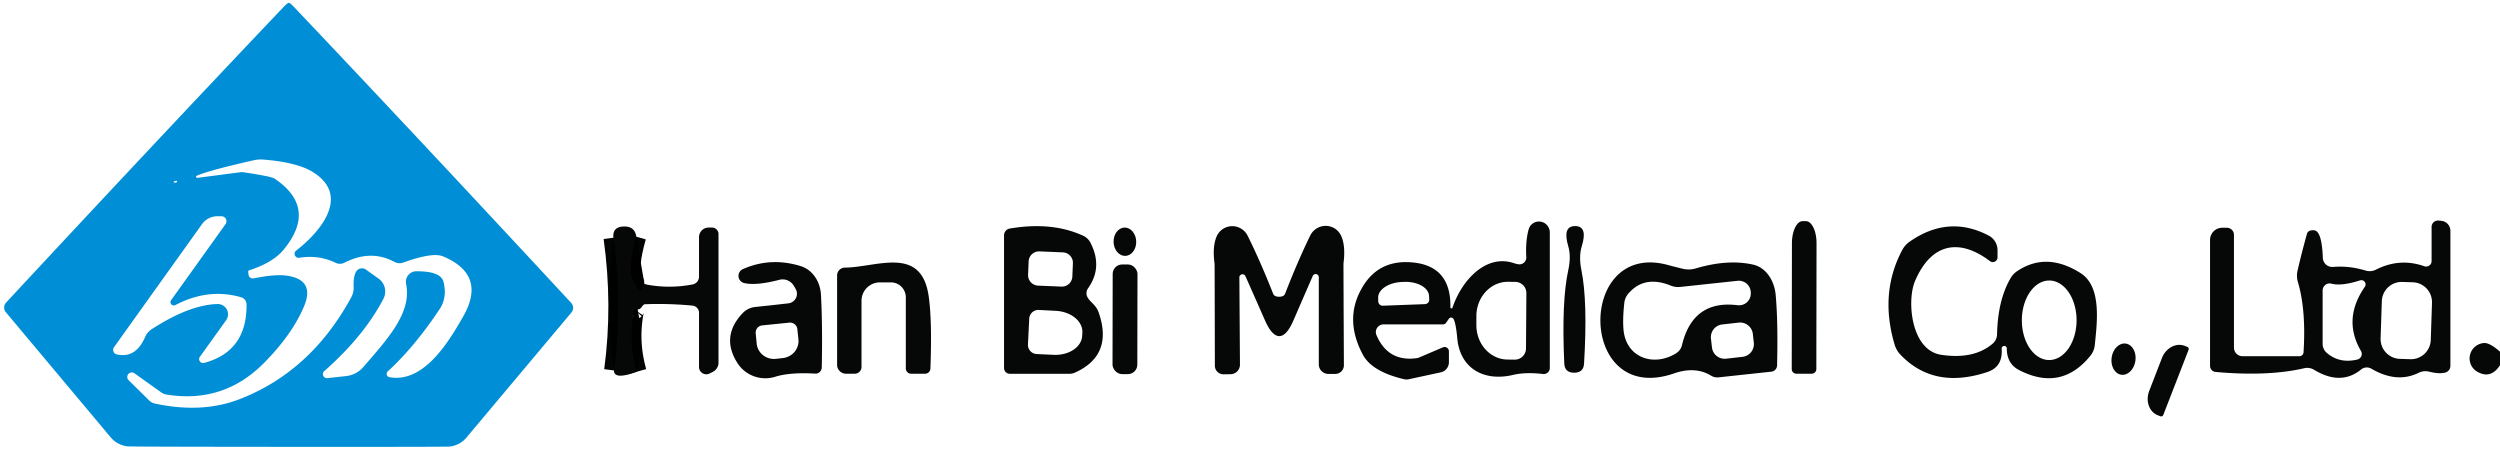 <?xml version="1.0" encoding="UTF-8" standalone="no"?>
<!DOCTYPE svg PUBLIC "-//W3C//DTD SVG 1.1//EN" "http://www.w3.org/Graphics/SVG/1.1/DTD/svg11.dtd">
<svg xmlns="http://www.w3.org/2000/svg" version="1.1" viewBox="0.00 0.00 254.00 46.00">
<g stroke-width="2.00" fill="none" stroke-linecap="butt">
<path stroke="#030404" vector-effect="non-scaling-stroke" d="
  M 64.65 24.05
  Q 63.79 27.06 64.23 28.23
  Q 64.98 30.23 65.48 28.87"
/>
<path stroke="#030404" vector-effect="non-scaling-stroke" d="
  M 64.78 31.44
  Q 64.59 31.31 64.46 31.45
  A 0.09 0.04 -47.4 0 0 64.44 31.50
  Q 63.80 34.61 64.69 37.77"
/>
<path stroke="#030404" vector-effect="non-scaling-stroke" d="
  M 62.38 37.64
  Q 63.27 31.01 62.32 24.15"
/>
</g>
<path fill="#008fd6" d="
  M 29.34 0.29
  Q 29.48 0.29 29.86 0.70
  Q 42.62 14.15 58.03 30.77
  A 0.75 0.74 -46.6 0 1 58.05 31.76
  L 47.38 44.47
  A 2.58 2.58 0.0 0 1 45.68 45.37
  Q 45.28 45.41 29.32 45.40
  Q 13.36 45.39 12.96 45.35
  A 2.58 2.58 0.0 0 1 11.26 44.45
  L 0.60 31.73
  A 0.75 0.74 46.6 0 1 0.62 30.74
  Q 16.05 14.14 28.82 0.70
  Q 29.21 0.29 29.34 0.29
  Z
  M 20.05 18.07
  L 24.49 17.49
  A 0.61 0.38 -31.7 0 1 24.64 17.49
  Q 27.54 17.91 27.90 18.15
  Q 32.29 21.11 28.84 25.34
  Q 27.75 26.68 25.33 27.46
  A 0.16 0.15 -11.9 0 0 25.22 27.62
  L 25.25 27.90
  A 0.43 0.43 0.0 0 0 25.76 28.28
  Q 27.91 27.86 28.99 27.99
  Q 32.02 28.35 30.92 31.05
  Q 29.73 33.94 26.81 36.89
  Q 22.71 41.02 16.93 40.09
  A 1.44 1.32 64.7 0 1 16.37 39.86
  L 13.65 37.92
  A 0.46 0.46 0.0 0 0 13.06 38.62
  L 15.15 40.68
  A 1.21 1.11 71.4 0 0 15.73 41.00
  Q 20.52 42.03 24.33 40.56
  Q 31.59 37.75 35.69 30.20
  A 2.02 1.99 58.6 0 0 35.93 29.17
  Q 35.88 28.12 36.18 27.60
  A 0.70 0.69 32.9 0 1 37.18 27.39
  L 38.47 28.31
  A 1.61 1.61 0.0 0 1 38.96 30.35
  Q 36.99 34.14 32.94 37.71
  A 0.41 0.41 0.0 0 0 33.25 38.42
  L 35.15 38.21
  A 2.68 2.68 0.0 0 0 36.93 37.27
  C 39.31 34.51 41.87 31.79 41.26 28.86
  A 1.08 1.07 84.1 0 1 42.31 27.56
  Q 44.78 27.55 45.06 28.63
  Q 45.46 30.22 44.66 31.42
  Q 42.09 35.27 39.39 37.74
  A 0.34 0.34 0.0 0 0 39.56 38.32
  C 43.04 38.95 45.56 34.78 47.04 32.19
  Q 49.49 27.93 45.02 26.05
  Q 43.96 25.60 40.99 26.67
  A 1.12 1.09 -40.4 0 1 40.07 26.61
  Q 37.70 25.32 34.99 26.69
  A 0.99 0.98 44.0 0 1 34.10 26.70
  Q 32.37 25.87 30.40 26.19
  A 0.41 0.41 0.0 0 1 30.09 25.46
  C 32.60 23.52 35.61 19.89 31.82 17.50
  Q 30.19 16.48 26.71 16.21
  A 3.43 3.18 -47.2 0 0 25.79 16.28
  Q 21.04 17.36 19.99 17.86
  A 0.11 0.11 0.0 0 0 20.05 18.07
  Z
  M 17.90 18.37
  Q 17.74 18.38 17.65 18.47
  A 0.05 0.05 0.0 0 0 17.68 18.55
  Q 17.75 18.57 17.92 18.53
  A 0.08 0.08 0.0 0 0 17.90 18.37
  Z
  M 20.74 36.87
  Q 25.09 35.71 25.05 30.94
  A 0.77 0.77 0.0 0 0 24.49 30.20
  Q 21.16 29.24 17.83 30.99
  A 0.34 0.34 0.0 0 1 17.39 30.49
  L 22.91 22.78
  A 0.51 0.51 0.0 0 0 22.49 21.97
  L 22.09 21.97
  A 1.94 1.93 -72.1 0 0 20.52 22.78
  L 11.58 35.28
  A 0.47 0.46 -66.0 0 0 11.85 36.00
  Q 13.78 36.46 14.75 34.23
  A 1.75 1.74 -5.0 0 1 15.41 33.45
  Q 19.25 30.96 22.10 30.89
  A 1.04 1.04 0.0 0 1 22.97 32.54
  L 20.31 36.25
  A 0.40 0.40 0.0 0 0 20.74 36.87
  Z"
/>
<path fill="#060807" d="
  M 147.21 32.38
  L 146.92 32.80
  A 0.40 0.40 0.0 0 1 146.60 32.96
  L 140.57 32.96
  A 0.78 0.78 0.0 0 0 139.85 34.05
  Q 141.04 36.82 144.00 36.38
  A 0.60 0.46 -53.0 0 0 144.14 36.34
  L 146.60 35.29
  A 0.44 0.44 0.0 0 1 147.21 35.69
  L 147.21 36.80
  A 1.05 1.05 0.0 0 1 146.38 37.83
  L 143.14 38.53
  A 1.08 1.06 45.6 0 1 142.62 38.52
  Q 139.40 37.75 138.48 36.06
  Q 136.51 32.40 138.42 29.18
  Q 140.15 26.24 143.76 26.69
  Q 147.44 27.16 147.36 31.23
  A 0.11 0.11 0.0 0 0 147.57 31.27
  C 148.47 28.55 150.93 25.78 153.79 26.73
  Q 154.29 26.90 154.53 26.84
  A 0.69 0.69 0.0 0 0 155.07 26.12
  Q 154.98 24.51 155.31 23.31
  A 1.10 1.09 52.6 0 1 157.46 23.60
  L 157.46 37.39
  A 0.62 0.61 3.0 0 1 156.78 38.00
  Q 154.99 37.79 153.73 38.09
  C 150.79 38.79 148.35 37.46 148.06 34.39
  Q 147.92 32.85 147.68 32.41
  A 0.28 0.28 0.0 0 0 147.21 32.38
  Z
  M 140.50 31.06
  L 144.77 30.90
  A 0.45 0.45 0.0 0 0 145.21 30.43
  L 145.19 30.07
  A 2.47 1.53 -2.2 0 0 142.66 28.64
  L 142.43 28.65
  A 2.47 1.53 -2.2 0 0 140.02 30.27
  L 140.03 30.63
  A 0.45 0.45 0.0 0 0 140.50 31.06
  Z
  M 155.04 35.41
  L 155.08 29.79
  A 1.14 1.14 0.0 0 0 153.95 28.64
  L 153.22 28.63
  A 3.49 3.19 -89.6 0 0 150.00 32.10
  L 150.00 33.02
  A 3.49 3.19 -89.6 0 0 153.16 36.53
  L 153.89 36.54
  A 1.14 1.14 0.0 0 0 155.04 35.41
  Z"
/>
<path fill="#060807" d="
  M 182.51 37.97
  A 0.47 0.47 0.0 0 1 182.04 37.50
  L 182.06 24.71
  A 2.24 1.08 -89.9 0 1 183.14 22.47
  L 183.48 22.47
  A 2.24 1.08 -89.9 0 1 184.56 24.71
  L 184.54 37.50
  A 0.47 0.47 0.0 0 1 184.07 37.97
  L 182.51 37.97
  Z"
/>
<path fill="#060807" d="
  M 239.89 37.54
  Q 237.83 39.22 235.11 37.57
  A 1.37 1.32 53.2 0 0 234.12 37.41
  Q 230.42 38.27 225.11 37.79
  A 0.62 0.62 0.0 0 1 224.54 37.17
  L 224.54 24.38
  A 1.24 1.24 0.0 0 1 225.78 23.14
  L 226.25 23.14
  A 0.72 0.72 0.0 0 1 226.97 23.86
  L 226.97 35.32
  A 0.87 0.87 0.0 0 0 227.84 36.19
  L 233.62 36.19
  A 0.42 0.42 0.0 0 0 234.04 35.79
  Q 234.31 31.50 233.47 28.67
  A 2.31 2.29 -46.6 0 1 233.44 27.46
  Q 233.84 25.72 234.38 23.78
  Q 234.50 23.34 235.12 23.40
  Q 235.90 23.47 236.00 26.20
  A 0.96 0.96 0.0 0 0 237.04 27.12
  Q 238.67 26.98 240.35 27.49
  A 1.43 1.41 39.7 0 0 241.39 27.40
  Q 243.80 26.17 246.31 27.05
  A 0.56 0.55 9.7 0 0 247.05 26.53
  L 247.05 23.06
  A 0.65 0.65 0.0 0 1 247.78 22.41
  L 248.07 22.44
  A 1.02 1.01 -86.5 0 1 248.96 23.45
  L 248.96 37.17
  A 0.71 0.70 83.3 0 1 248.42 37.86
  Q 247.78 38.01 246.80 37.76
  A 1.55 1.53 38.2 0 0 245.73 37.88
  Q 243.51 38.97 240.93 37.46
  A 0.92 0.91 40.4 0 0 239.89 37.54
  Z
  M 239.77 28.49
  Q 237.89 29.09 236.87 28.82
  A 0.71 0.71 0.0 0 0 235.98 29.51
  L 235.98 34.94
  A 1.20 1.19 20.4 0 0 236.40 35.85
  Q 237.68 36.96 239.50 36.53
  A 0.59 0.59 0.0 0 0 239.87 35.65
  Q 237.99 32.43 240.26 29.15
  A 0.43 0.43 0.0 0 0 239.77 28.49
  Z
  M 247.091 30.766
  A 2.02 2.02 0.0 0 0 245.139 28.68
  L 244.08 28.645
  A 2.02 2.02 0.0 0 0 241.994 30.596
  L 241.869 34.374
  A 2.02 2.02 0.0 0 0 243.821 36.46
  L 244.88 36.495
  A 2.02 2.02 0.0 0 0 246.966 34.544
  L 247.091 30.766
  Z"
/>
<path fill="#060807" d="
  M 64.65 24.05
  Q 63.79 27.06 64.23 28.23
  Q 64.98 30.23 65.48 28.87
  Q 67.93 29.37 70.36 28.90
  A 0.80 0.80 0.0 0 0 71.02 28.11
  L 71.02 24.10
  A 0.98 0.97 90.0 0 1 71.99 23.12
  L 72.34 23.12
  A 0.66 0.66 0.0 0 1 73.00 23.78
  L 73.00 36.85
  A 1.06 1.04 -13.2 0 1 72.41 37.79
  L 72.09 37.95
  A 0.74 0.74 0.0 0 1 71.02 37.29
  L 71.02 31.78
  A 0.74 0.73 2.6 0 0 70.35 31.05
  Q 67.94 30.82 65.52 30.91
  Q 65.38 30.92 65.19 31.20
  Q 65.03 31.44 64.78 31.44
  Q 64.59 31.31 64.46 31.45
  A 0.09 0.04 -47.4 0 0 64.44 31.50
  Q 63.80 34.61 64.69 37.77
  Q 62.37 38.63 62.38 37.64
  Q 63.27 31.01 62.32 24.15
  Q 62.22 23.10 63.25 23.02
  Q 64.49 22.92 64.65 24.05
  Z"
/>
<path fill="#060807" d="
  M 110.49 30.20
  C 110.75 30.70 111.35 30.96 111.62 31.73
  Q 113.15 36.10 109.19 37.87
  A 1.40 1.37 -55.9 0 1 108.65 37.98
  L 102.61 37.98
  A 0.60 0.59 0.0 0 1 102.01 37.39
  L 102.01 23.91
  A 0.70 0.70 0.0 0 1 102.59 23.22
  Q 106.87 22.49 110.05 23.95
  A 1.58 1.56 88.0 0 1 110.78 24.64
  Q 112.08 27.14 110.54 29.30
  A 0.87 0.86 48.7 0 0 110.49 30.20
  Z
  M 109.007 26.745
  A 1.06 1.06 0.0 0 0 107.992 25.641
  L 105.614 25.542
  A 1.06 1.06 0.0 0 0 104.51 26.556
  L 104.454 27.915
  A 1.06 1.06 0.0 0 0 105.468 29.019
  L 107.846 29.118
  A 1.06 1.06 0.0 0 0 108.95 28.104
  L 109.007 26.745
  Z
  M 104.57 32.38
  L 104.44 35.00
  A 0.93 0.93 0.0 0 0 105.32 35.97
  L 107.04 36.05
  A 2.81 2.07 2.8 0 0 109.95 34.12
  L 109.97 33.78
  A 2.81 2.07 2.8 0 0 107.26 31.58
  L 105.54 31.49
  A 0.93 0.93 0.0 0 0 104.57 32.38
  Z"
/>
<path fill="#060807" d="
  M 129.96 30.15
  Q 130.45 30.15 130.57 29.83
  Q 131.86 26.51 133.12 23.93
  A 1.74 1.73 -44.8 0 1 136.25 23.94
  Q 136.73 24.96 136.50 26.75
  Q 136.49 26.83 136.54 37.12
  A 0.88 0.87 -0.0 0 1 135.66 37.99
  L 134.95 37.99
  A 0.97 0.97 0.0 0 1 133.99 37.02
  L 133.99 28.15
  A 0.32 0.32 0.0 0 0 133.38 28.03
  Q 133.08 28.71 131.41 32.56
  Q 130.72 34.15 129.98 34.15
  Q 129.23 34.15 128.53 32.57
  Q 126.84 28.73 126.53 28.05
  A 0.32 0.32 0.0 0 0 125.92 28.18
  L 125.98 37.05
  A 0.97 0.97 0.0 0 1 125.03 38.02
  L 124.32 38.03
  A 0.88 0.87 -0.4 0 1 123.43 37.16
  Q 123.41 26.87 123.40 26.79
  Q 123.16 25.01 123.63 23.98
  A 1.74 1.73 44.4 0 1 126.76 23.95
  Q 128.04 26.52 129.35 29.84
  Q 129.47 30.15 129.96 30.15
  Z"
/>
<path fill="#060807" d="
  M 160.04 22.97
  Q 161.34 22.98 160.71 25.01
  Q 160.39 26.05 160.67 27.44
  Q 161.32 30.62 160.94 36.94
  Q 160.89 37.87 159.93 37.87
  Q 158.97 37.86 158.93 36.93
  Q 158.64 30.60 159.34 27.43
  Q 159.64 26.04 159.33 25.00
  Q 158.73 22.96 160.04 22.97
  Z"
/>
<path fill="#060807" d="
  M 203.89 35.40
  A 0.25 0.25 0.0 0 0 203.63 35.15
  L 203.62 35.15
  A 0.26 0.26 0.0 0 0 203.37 35.43
  Q 203.50 37.26 201.94 37.79
  Q 196.49 39.61 193.08 36.03
  A 2.51 2.46 -75.4 0 1 192.49 35.00
  Q 190.94 29.77 193.27 25.40
  A 2.41 2.38 86.7 0 1 194.01 24.56
  Q 197.97 21.79 202.06 23.94
  A 1.68 1.67 -76.1 0 1 202.95 25.42
  L 202.95 26.14
  A 0.48 0.48 0.0 0 1 202.18 26.53
  C 198.93 24.08 196.14 24.84 194.56 28.57
  C 193.72 30.57 194.15 35.60 197.24 36.05
  Q 200.56 36.54 202.46 34.91
  A 1.27 1.26 70.3 0 0 202.90 33.97
  Q 202.98 30.44 204.30 28.22
  A 2.15 2.05 -2.2 0 1 204.97 27.53
  Q 207.94 25.56 211.39 27.75
  C 213.54 29.12 213.07 32.72 212.83 35.06
  A 2.06 2.03 -23.0 0 1 212.38 36.15
  Q 209.41 39.80 205.14 37.60
  Q 203.89 36.95 203.89 35.40
  Z
  M 208.207 28.5
  A 4.04 2.78 -89.9 0 0 205.42 32.535
  A 4.04 2.78 -89.9 0 0 208.193 36.58
  A 4.04 2.78 -89.9 0 0 210.98 32.545
  A 4.04 2.78 -89.9 0 0 208.207 28.5
  Z"
/>
<ellipse fill="#060807" cx="0.00" cy="0.00" transform="translate(114.29,24.56) rotate(-91.7)" rx="1.44" ry="1.15"/>
<path fill="#000000" d="
  M 62.38 37.64
  Q 61.43 30.89 62.32 24.15
  Q 63.27 31.01 62.38 37.64
  Z"
/>
<path fill="#000000" d="
  M 64.65 24.05
  L 65.48 28.87
  Q 64.98 30.23 64.23 28.23
  Q 63.79 27.06 64.65 24.05
  Z"
/>
<path fill="#060807" d="
  M 75.62 28.76
  A 0.75 0.75 0.0 0 1 75.48 27.34
  Q 78.31 26.09 81.36 27.04
  A 3.32 2.87 -84.3 0 1 83.41 29.95
  Q 83.58 33.10 83.49 37.34
  A 0.63 0.63 0.0 0 1 82.82 37.96
  Q 80.26 37.81 78.76 38.28
  A 3.38 3.36 -24.5 0 1 74.90 36.85
  Q 73.22 34.17 75.45 31.82
  A 2.05 2.04 -71.2 0 1 76.72 31.19
  L 80.10 30.82
  A 0.98 0.98 0.0 0 0 80.84 29.36
  L 80.66 29.05
  A 1.33 1.31 67.4 0 0 79.18 28.43
  Q 76.83 29.04 75.62 28.76
  Z
  M 80.20 32.78
  L 77.44 33.06
  A 0.74 0.74 0.0 0 0 76.78 33.87
  L 76.88 34.92
  A 1.78 1.73 -5.9 0 0 78.83 36.46
  L 79.53 36.38
  A 1.78 1.73 -5.9 0 0 81.12 34.48
  L 81.01 33.44
  A 0.74 0.74 0.0 0 0 80.20 32.78
  Z"
/>
<path fill="#060807" d="
  M 92.03 37.43
  L 92.03 30.21
  A 1.52 1.51 90.0 0 0 90.52 28.69
  L 89.40 28.69
  A 1.87 1.87 0.0 0 0 87.53 30.56
  L 87.53 37.28
  A 0.69 0.69 0.0 0 1 86.84 37.97
  L 85.96 37.97
  A 0.91 0.90 -0.0 0 1 85.05 37.07
  L 85.05 27.99
  A 0.80 0.80 0.0 0 1 85.84 27.19
  C 89.14 27.15 93.64 24.90 94.36 30.14
  Q 94.71 32.64 94.53 37.45
  A 0.54 0.54 0.0 0 1 93.99 37.97
  L 92.57 37.97
  A 0.54 0.54 0.0 0 1 92.03 37.43
  Z"
/>
<rect fill="#060807" x="-1.26" y="-5.57" transform="translate(114.30,32.44) rotate(0.1)" width="2.52" height="11.14" rx="0.96"/>
<path fill="#060807" d="
  M 179.98 37.76
  L 174.60 38.34
  A 1.23 1.17 -30.8 0 1 173.85 38.17
  Q 172.25 37.19 170.08 37.94
  C 160.24 41.34 160.15 24.27 169.56 26.95
  Q 169.92 27.05 170.98 27.31
  A 2.61 2.51 42.6 0 0 172.26 27.28
  Q 175.53 26.30 178.14 26.89
  A 3.59 2.82 -88.4 0 1 180.41 29.96
  Q 180.66 32.79 180.55 37.14
  A 0.65 0.64 88.0 0 1 179.98 37.76
  Z
  M 177.88 29.75
  A 1.22 1.22 0.0 0 0 176.53 28.53
  L 170.74 29.15
  A 2.08 1.97 -35.6 0 1 169.73 29.01
  Q 167.07 27.94 165.45 29.82
  A 1.74 1.72 -21.4 0 0 165.03 30.77
  Q 164.85 32.45 164.95 33.51
  C 165.21 36.33 167.99 37.31 170.28 35.90
  A 1.35 1.33 81.3 0 0 170.89 35.06
  Q 172.00 30.44 176.55 31.01
  A 1.19 1.19 0.0 0 0 177.88 29.85
  L 177.88 29.75
  Z
  M 178.087 33.924
  A 1.30 1.30 0.0 0 0 176.65 32.777
  L 174.98 32.965
  A 1.30 1.30 0.0 0 0 173.833 34.401
  L 173.934 35.296
  A 1.30 1.30 0.0 0 0 175.37 36.443
  L 177.04 36.255
  A 1.30 1.30 0.0 0 0 178.187 34.819
  L 178.087 33.924
  Z"
/>
<path fill="#000000" d="
  M 64.78 31.44
  Q 65.48 34.70 64.69 37.77
  Q 63.80 34.61 64.44 31.50
  A 0.09 0.04 -47.4 0 1 64.46 31.45
  Q 64.59 31.31 64.78 31.44
  Z"
/>
<path fill="#060807" d="
  M 254.00 35.73
  L 254.00 37.11
  Q 253.05 38.56 251.68 37.76
  A 1.57 1.56 -31.2 0 1 252.40 34.85
  Q 252.97 34.83 254.00 35.73
  Z"
/>
<ellipse fill="#060807" cx="0.00" cy="0.00" transform="translate(215.75,36.49) rotate(-81.6)" rx="1.60" ry="1.22"/>
<path fill="#060807" d="
  M 219.79 42.16
  A 0.23 0.23 0.0 0 1 219.49 42.29
  L 219.23 42.19
  A 1.99 1.71 -68.8 0 1 218.36 39.72
  L 219.65 36.38
  A 1.99 1.71 -68.8 0 1 221.97 35.14
  L 222.23 35.24
  A 0.23 0.23 0.0 0 1 222.36 35.54
  L 219.79 42.16
  Z"
/>
</svg>
